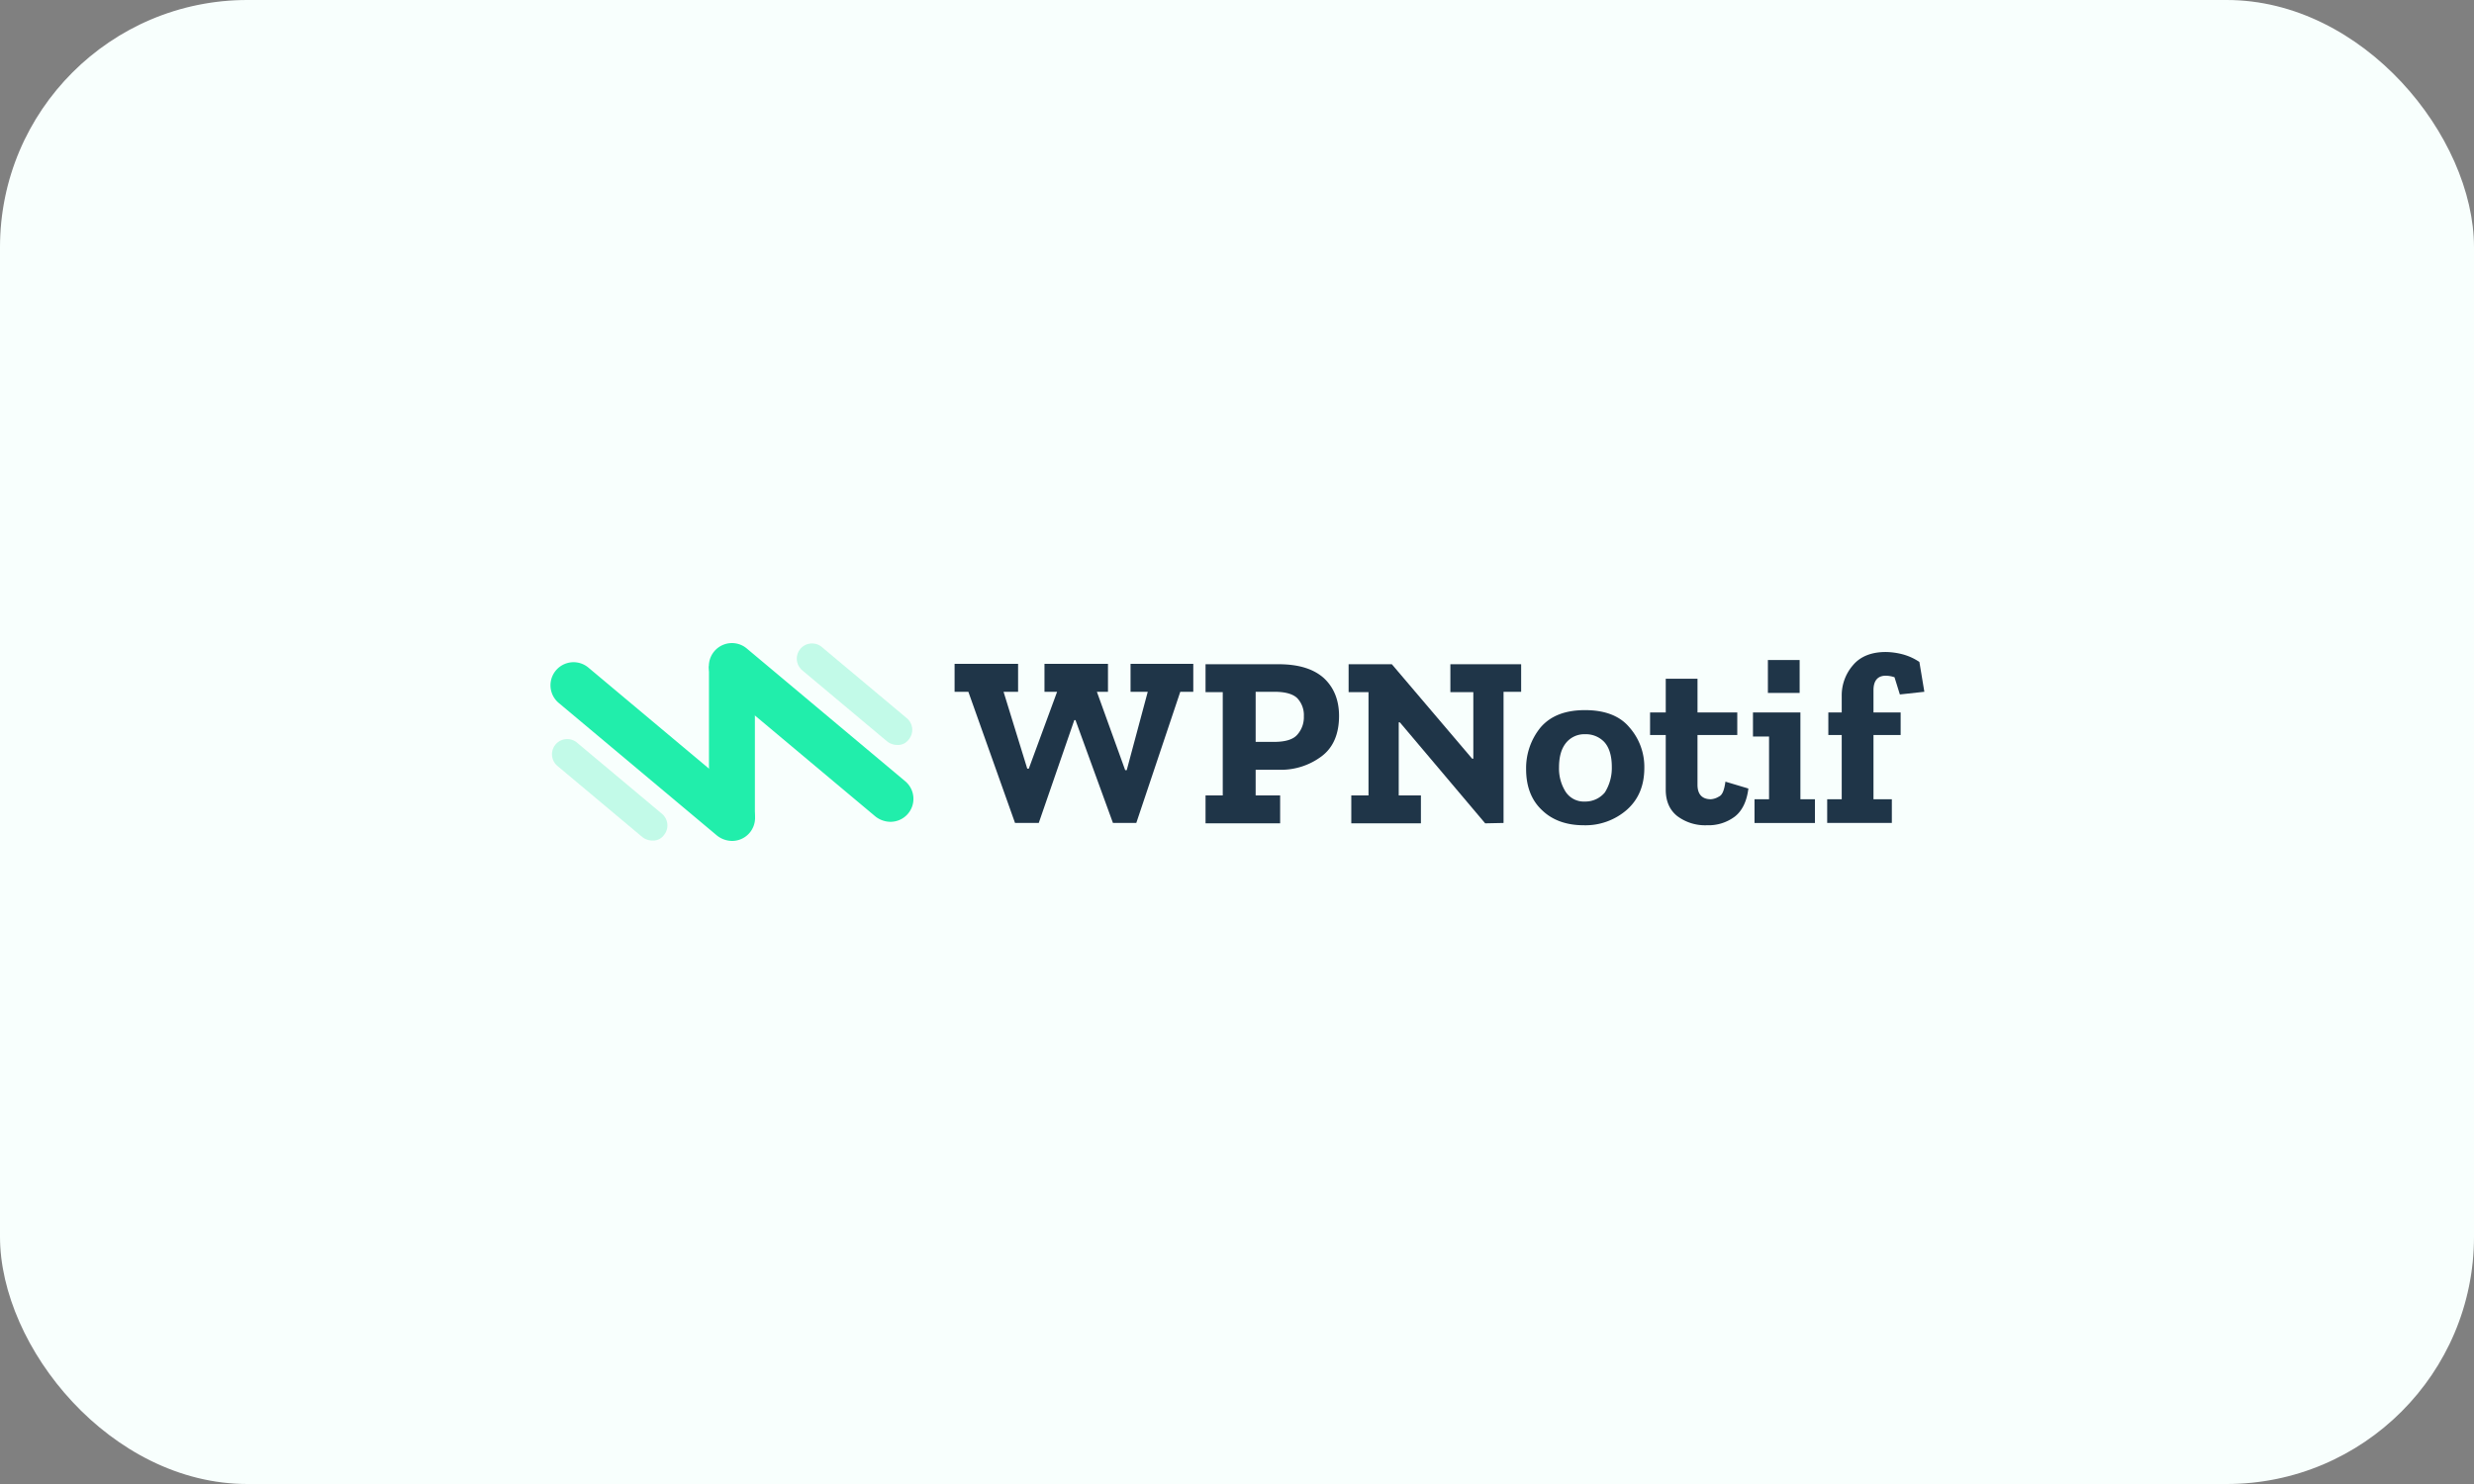 <svg xmlns="http://www.w3.org/2000/svg" width="800" height="480" viewBox="0 0 800 480"><rect x="0" y="0" width="800" height="480" fill="#808080" stroke="none"/><g id="wpnotif" transform="translate(-4374 -1939)"><rect id="Rectangle_25" data-name="Rectangle 25" width="800" height="480" rx="80" transform="translate(4374 1939)" fill="#fff"></rect><rect id="Rectangle_32" data-name="Rectangle 32" width="800" height="480" rx="80" transform="translate(4374 1939)" fill="rgba(33,238,171,0.03)"></rect><g id="Group_28" transform="translate(3597.437 1272.036)"><g id="Group_26" transform="translate(1085.24 877.854)"><g id="Group_28-2" data-name="Group 28" transform="translate(0 0)"><path id="Path_91" data-name="Path 91" d="M1029.267,813.431h-4.082l-14.226,42.43h-7.546l-12.123-33.276h-.371l-11.5,33.276h-7.67l-15.092-42.43H952.2V804.4h20.535v9.03h-4.7L975.7,838.3h.495l9.154-24.864h-4.082V804.4h20.535v9.03h-3.588l9.154,25.359h.495l6.8-25.359H1009.1V804.4h20.287v9.03Z" transform="translate(-952.2 -800.565)" fill="#1f3548"></path><path id="Path_92" data-name="Path 92" d="M1060.973,821.2c0,5.814-1.856,10.267-5.69,13.112a21.865,21.865,0,0,1-13.36,4.33h-7.917v8.288h7.917v9.03H1017.8v-9.03h5.567v-33.4H1017.8V804.5h23.627c6.432,0,11.257,1.484,14.6,4.453C1059.241,811.923,1060.973,816,1060.973,821.2Zm-11.381.124a7.959,7.959,0,0,0-2.1-5.814c-1.36-1.361-3.835-2.1-7.422-2.1h-6.062v16.205h5.938c3.587,0,6.185-.742,7.546-2.35A8.476,8.476,0,0,0,1049.592,821.324Z" transform="translate(-936.651 -800.542)" fill="#1f3548"></path><path id="Path_93" data-name="Path 93" d="M1110.867,813.407H1105.3v42.43l-5.938.124L1071.776,823.3h-.371V846.93h7.175v9.03h-22.514v-9.03h5.567v-33.4H1055.2V804.5h13.979l25.978,30.555h.371V813.53h-7.422V804.5h22.885v8.907Z" transform="translate(-927.786 -800.542)" fill="#1f3548"></path><path id="Path_94" data-name="Path 94" d="M1139.824,835.179c0,5.69-1.855,10.144-5.567,13.484a20.327,20.327,0,0,1-14.1,5.072c-5.443,0-10.02-1.608-13.36-4.825q-5.2-4.824-5.2-13.36a20.809,20.809,0,0,1,4.7-13.484c3.216-3.711,7.917-5.567,14.35-5.567s11.257,1.856,14.349,5.567A19.308,19.308,0,0,1,1139.824,835.179Zm-10.515-.371c0-3.587-.866-6.309-2.474-8.041a8.207,8.207,0,0,0-6.185-2.474,7.582,7.582,0,0,0-6.185,2.845c-1.484,1.856-2.227,4.453-2.227,7.917a14.074,14.074,0,0,0,2.1,7.793,7.03,7.03,0,0,0,6.309,3.216,8.151,8.151,0,0,0,6.433-2.969A14.937,14.937,0,0,0,1129.309,834.808Z" transform="translate(-916.787 -797.697)" fill="#1f3548"></path><path id="Path_95" data-name="Path 95" d="M1165.791,843.8c-.495,4.082-1.979,7.175-4.33,9.03a14.079,14.079,0,0,1-9.03,2.845,14.973,14.973,0,0,1-9.649-2.969q-3.711-2.969-3.711-8.536V826.485H1134v-7.3h5.072V808.3h10.267v10.886H1162.2v7.3h-12.865v16.081c0,3.093,1.484,4.7,4.33,4.7a5.7,5.7,0,0,0,2.6-.866c1.113-.495,1.732-2.1,2.1-4.824Z" transform="translate(-909.107 -799.641)" fill="#1f3548"></path><path id="Path_96" data-name="Path 96" d="M1181.064,856.1H1161.4v-7.67h4.7V828.141h-5.2v-7.793h15.339v28.081h4.7v7.67Zm-15.339-42.059V803.4h10.267v10.638Z" transform="translate(-902.731 -800.803)" fill="#1f3548"></path><path id="Path_97" data-name="Path 97" d="M1199.227,801.3a22.858,22.858,0,0,1,5.443.742,18.028,18.028,0,0,1,5.443,2.474l1.608,9.649-7.917.866-1.732-5.567a9.148,9.148,0,0,0-2.845-.495c-2.6,0-3.958,1.608-3.958,4.7v7.175h8.783v7.3h-8.783v20.782h5.938v7.67H1180.3v-7.67h4.7V828.144h-4.329v-7.3H1185V815.4a14.891,14.891,0,0,1,3.588-9.773C1190.938,802.785,1194.526,801.3,1199.227,801.3Z" transform="translate(-898.132 -801.3)" fill="#1f3548"></path></g></g><g id="Group_27" transform="translate(954.563 874.963)"><path id="Path_98" data-name="Path 98" d="M1054.644,932.778a7.949,7.949,0,0,1-4.824-1.732l-51.213-42.925a7.46,7.46,0,1,1,9.649-11.381l51.213,42.925a7.426,7.426,0,0,1-4.824,13.113Z" transform="translate(-944.75 -874.963)" fill="#21eeab"></path><path id="Path_99" data-name="Path 99" d="M1013.244,937.778a7.951,7.951,0,0,1-4.824-1.732l-51.213-42.925a7.46,7.46,0,0,1,9.649-11.381l51.213,42.925a7.426,7.426,0,0,1-4.824,13.113Z" transform="translate(-954.563 -873.778)" fill="#21eeab"></path><rect id="Rectangle_26" data-name="Rectangle 26" width="14.844" height="49.481" transform="translate(51.259 7.467)" fill="#21eeab"></rect></g><path id="Path_100" data-name="Path 100" d="M987.417,932.888a5.339,5.339,0,0,1-3.216-1.113l-27.462-23.009a4.918,4.918,0,1,1,6.309-7.546l27.462,23.009a4.907,4.907,0,0,1,.619,6.927A4.3,4.3,0,0,1,987.417,932.888Z" transform="translate(0.097 5.952)" fill="#21eeab" opacity="0.25"></path><path id="Path_101" data-name="Path 101" d="M1051.417,907.888a5.34,5.34,0,0,1-3.216-1.113l-27.462-23.009a4.918,4.918,0,1,1,6.309-7.546l27.462,23.009a4.907,4.907,0,0,1,.618,6.927A4.3,4.3,0,0,1,1051.417,907.888Z" transform="translate(15.267 0.026)" fill="#21eeab" opacity="0.25"></path></g></g></svg>